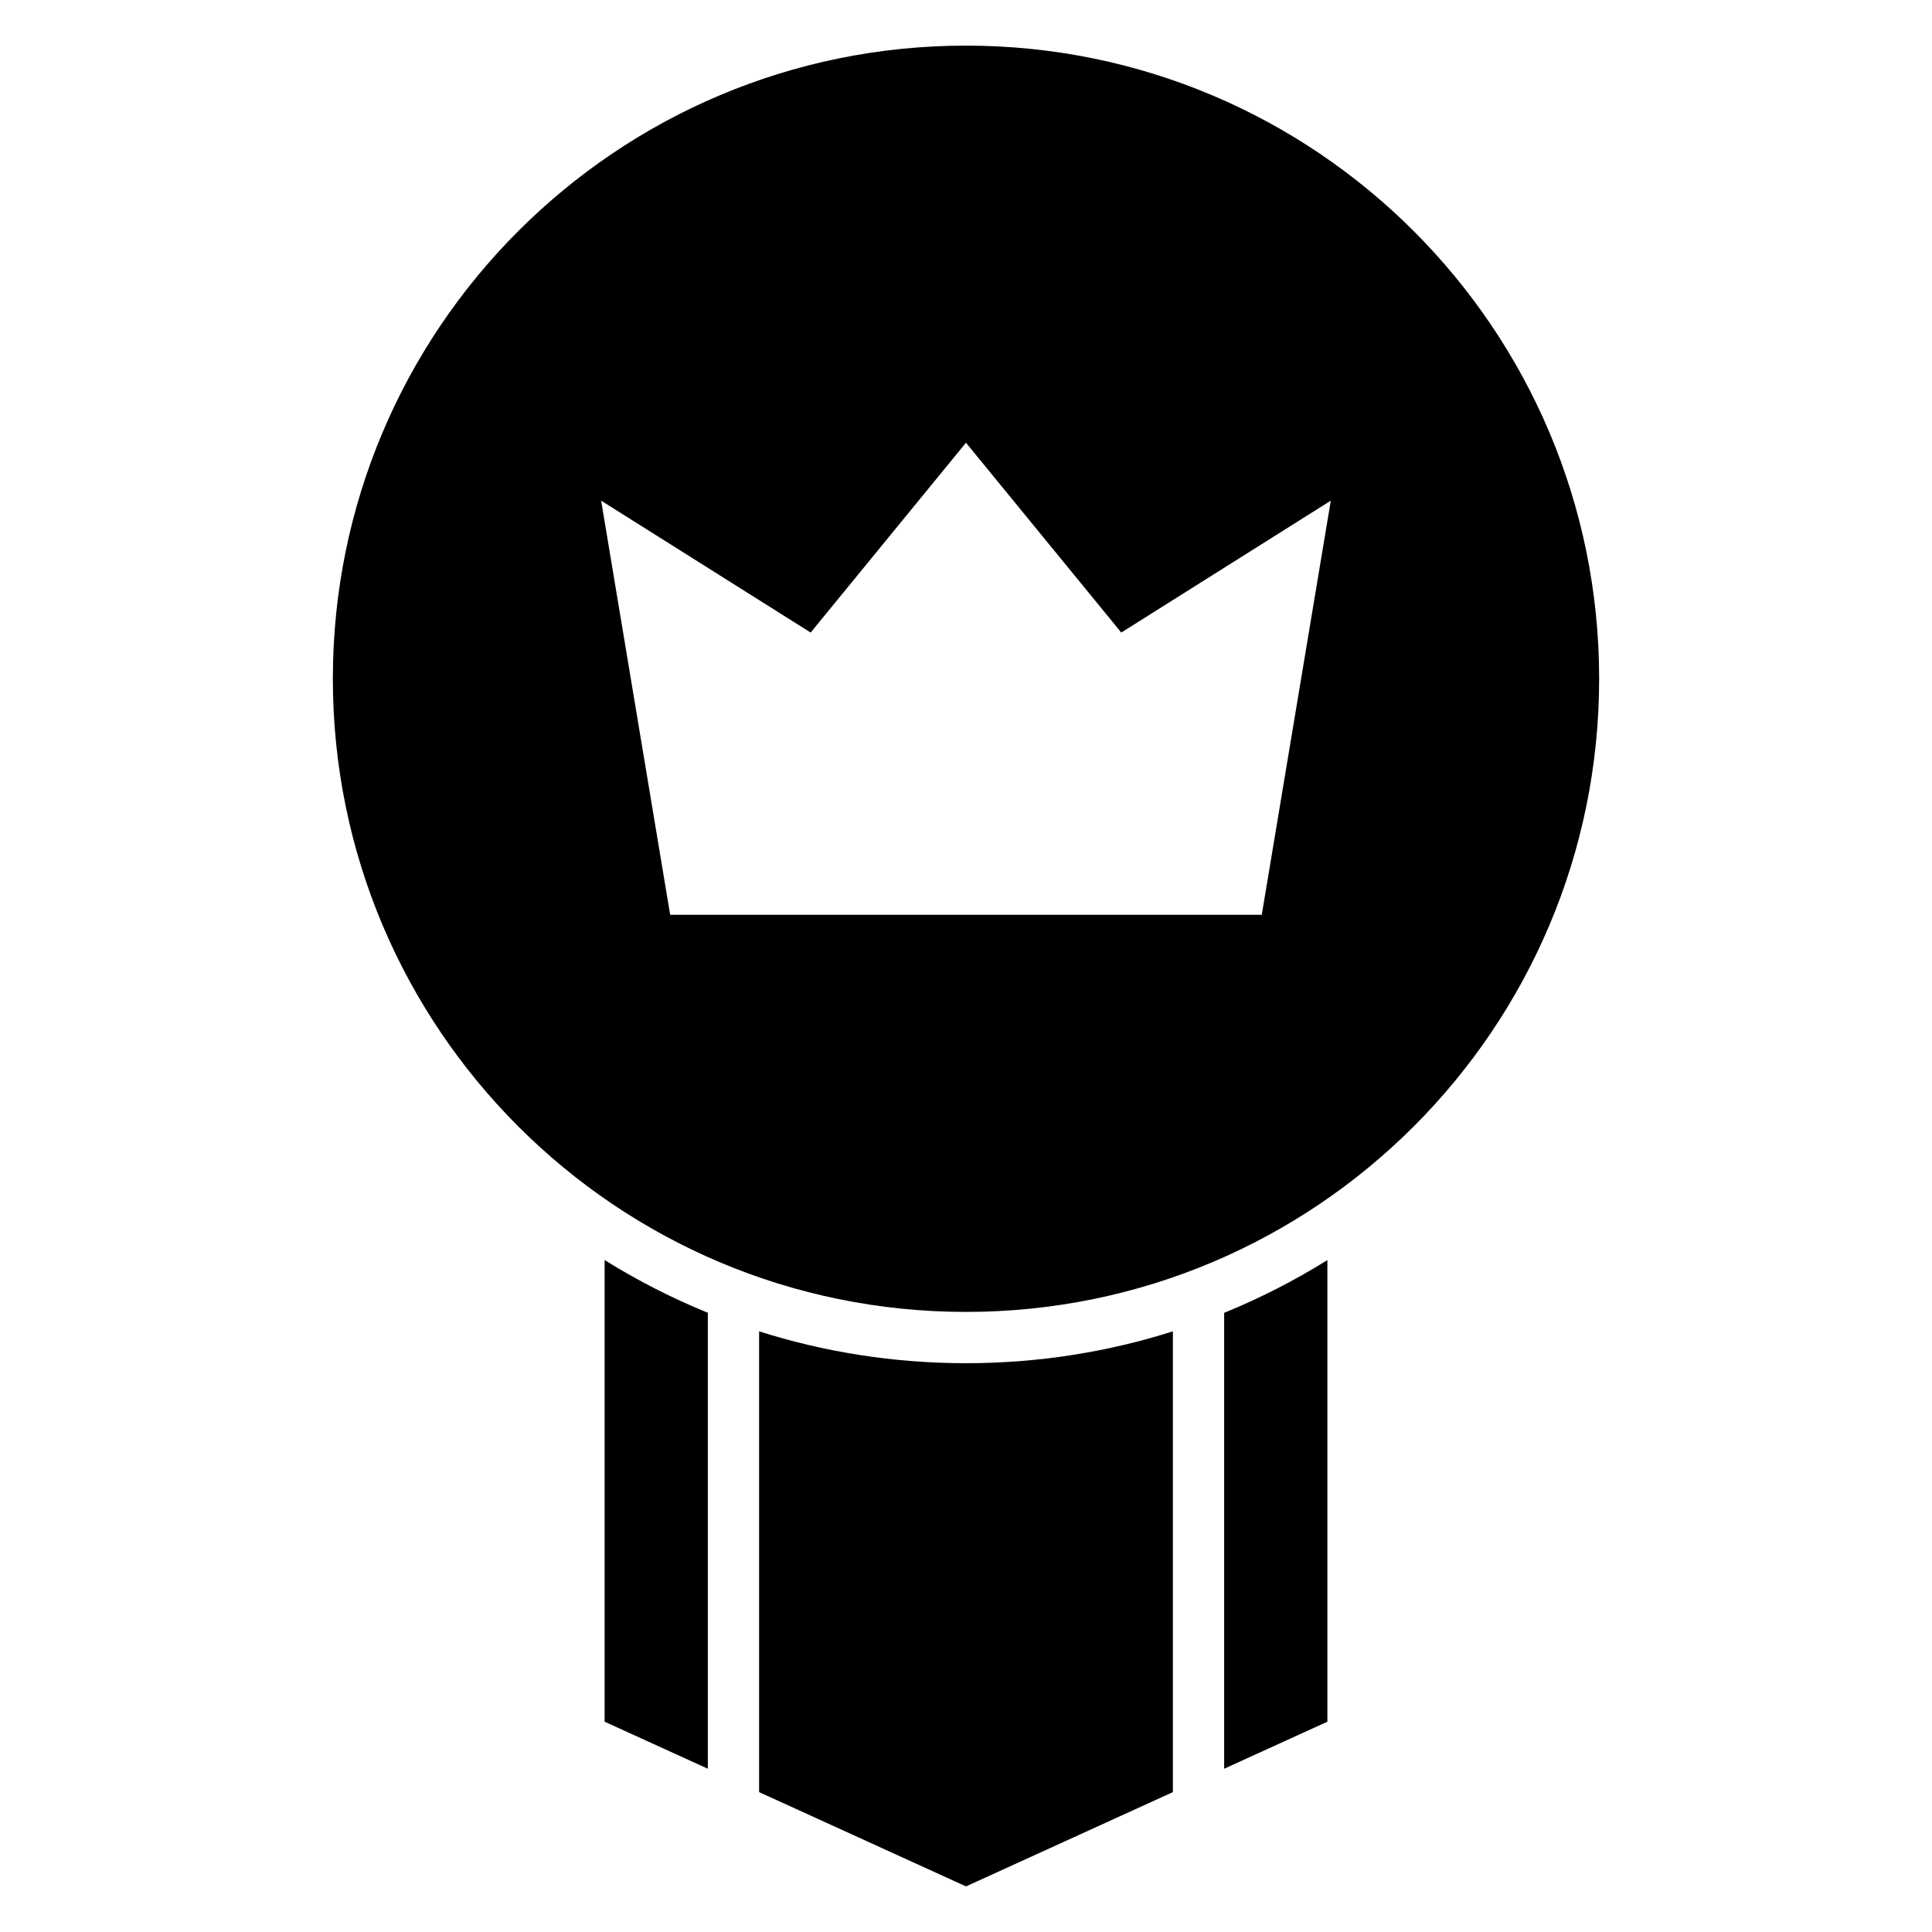 <?xml version="1.0" encoding="UTF-8"?>
<!-- Uploaded to: ICON Repo, www.svgrepo.com, Generator: ICON Repo Mixer Tools -->
<svg fill="#000000" width="800px" height="800px" version="1.1" viewBox="144 144 512 512" xmlns="http://www.w3.org/2000/svg">
 <path d="m400 156.09c92.668 0 167.79 75.125 167.79 167.79 0 92.676-75.125 167.79-167.79 167.79s-167.79-75.121-167.79-167.79c0-92.668 75.125-167.79 167.79-167.79zm54.828 462.84-54.828 24.988-54.828-24.988v-122.11c17.297 5.488 35.715 8.445 54.828 8.445s37.531-2.957 54.828-8.445zm40.945-141v122.34l-27.359 12.465v-120.82c9.555-3.898 18.703-8.582 27.359-13.977zm-164.19 134.8-27.359-12.465v-122.34c8.656 5.391 17.805 10.082 27.359 13.973v120.83zm146.8-226.3 18.293-109.75-55.523 34.953-41.16-50.305-41.16 50.305-55.523-34.953 18.293 109.75h156.79z" fill-rule="evenodd"/>
</svg>